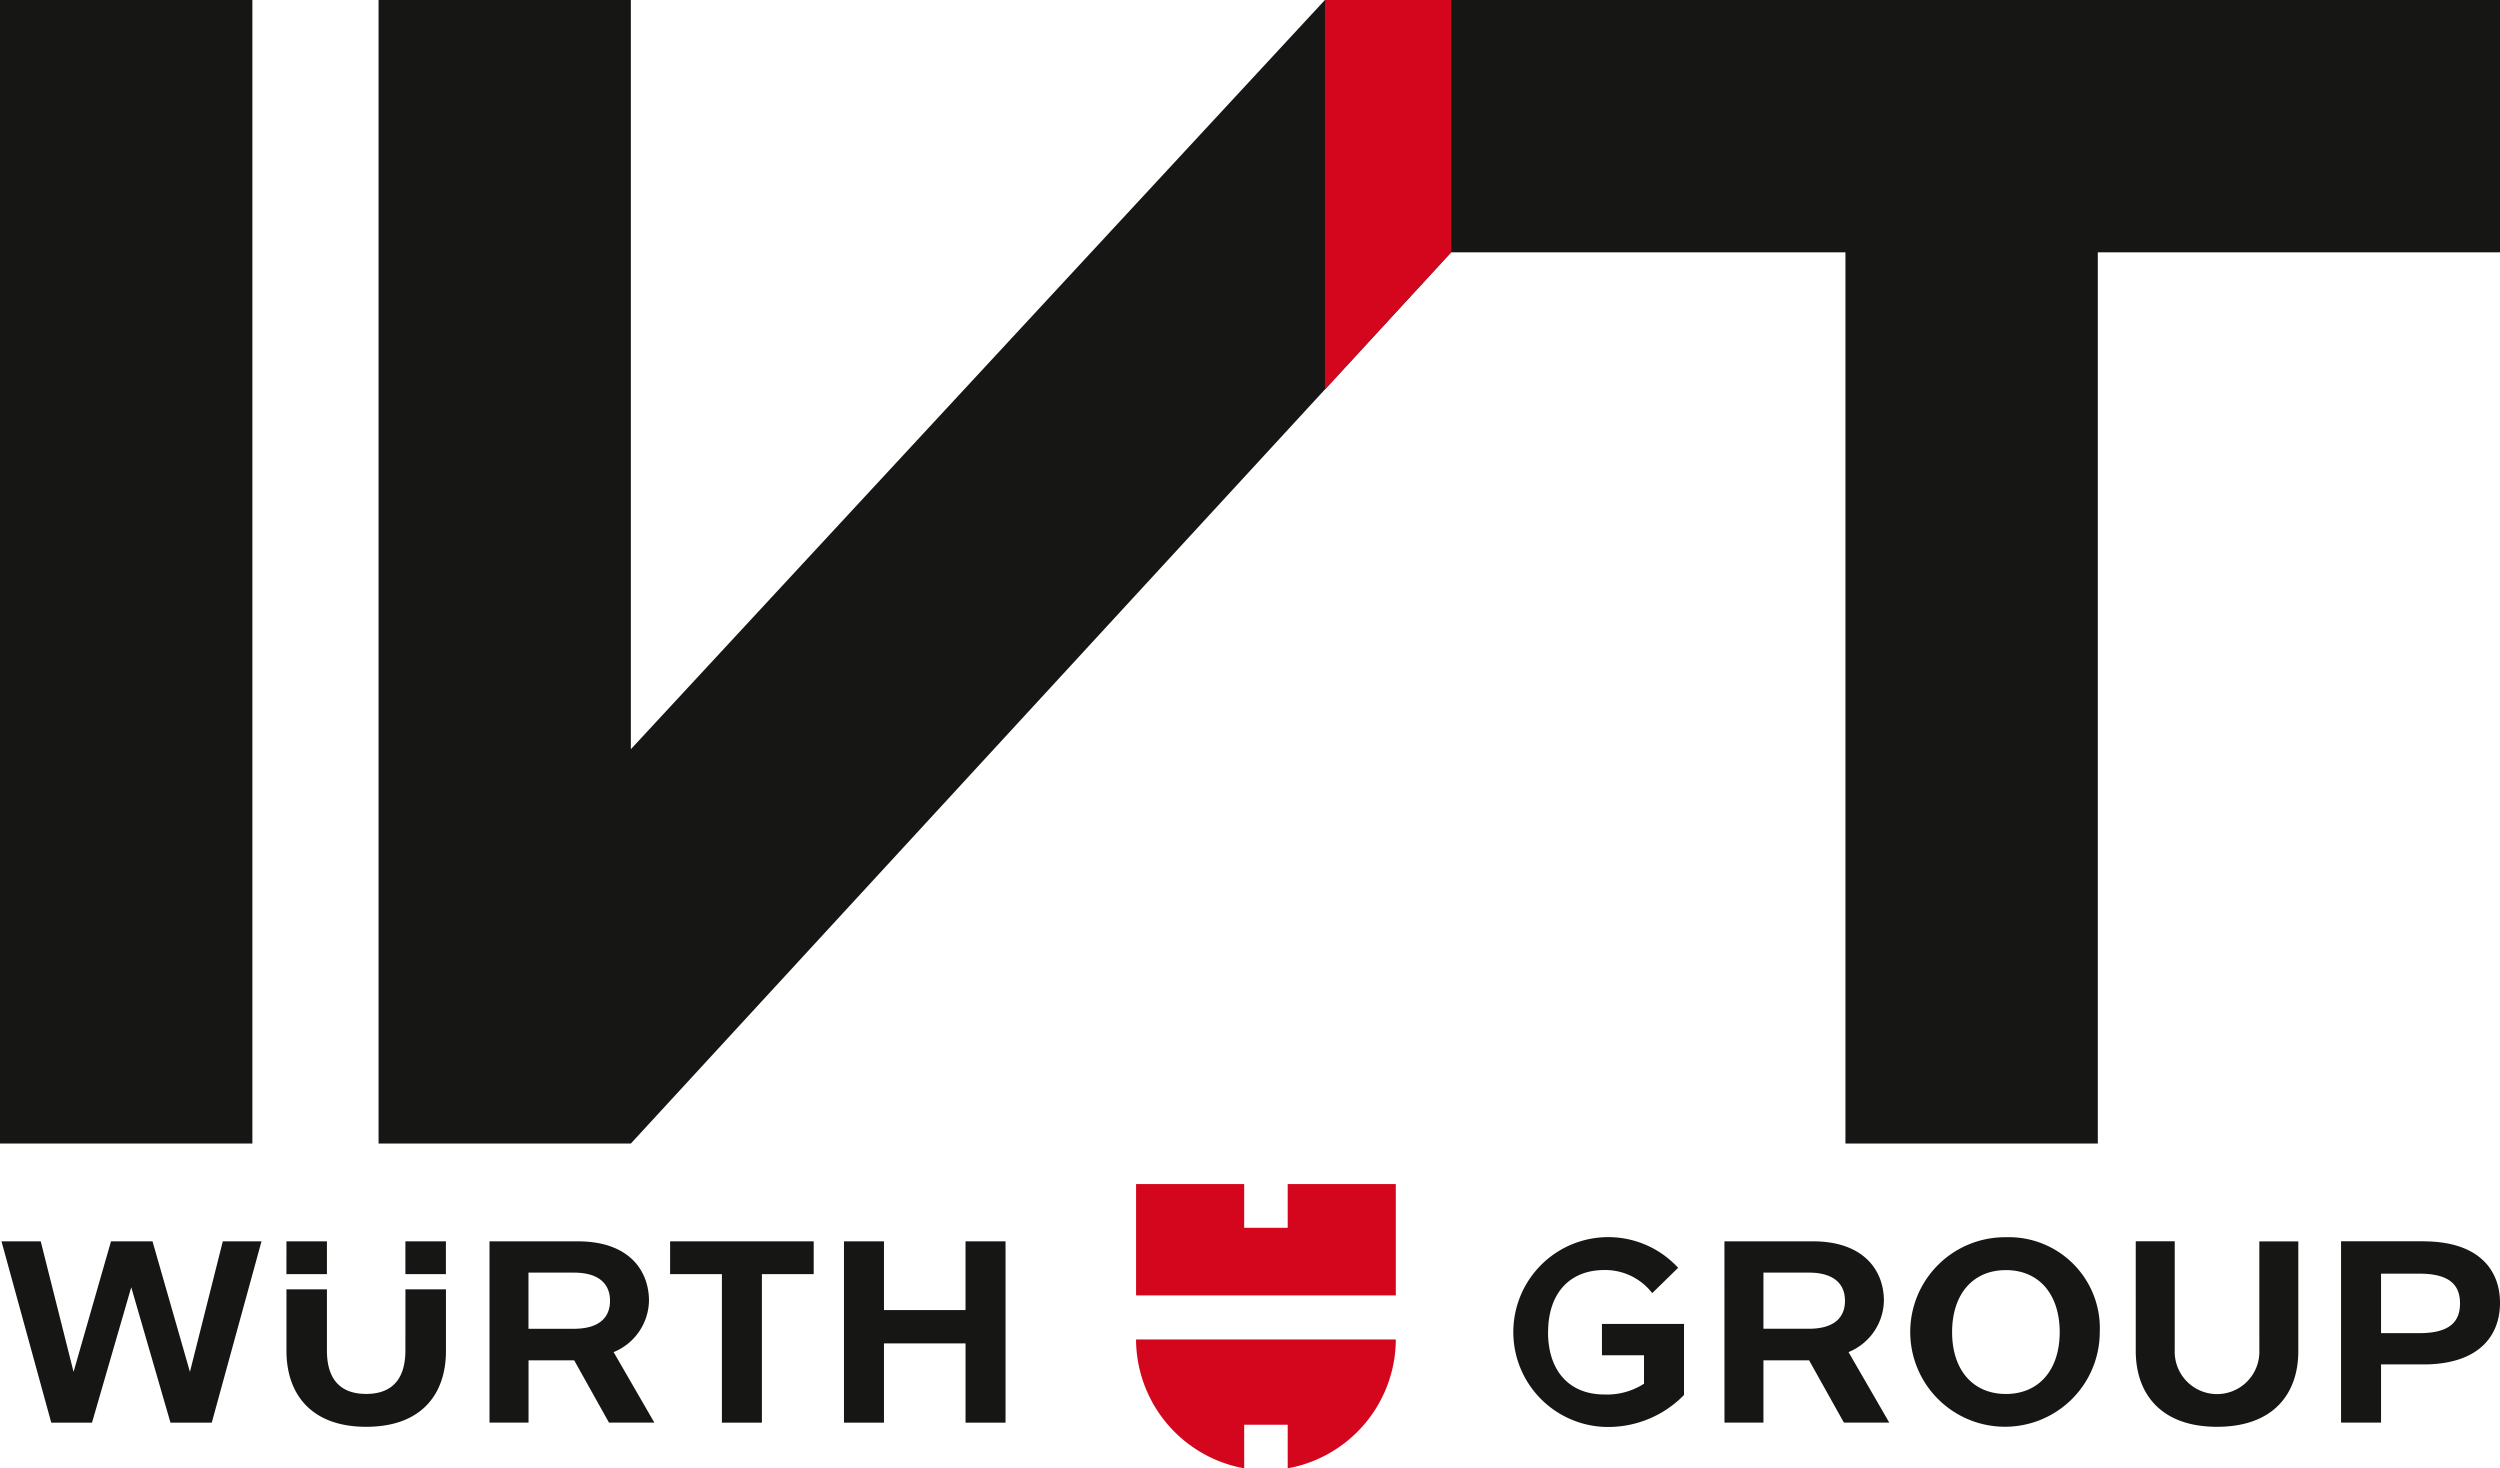 <svg xmlns="http://www.w3.org/2000/svg" width="158" height="92.798" viewBox="0 0 158 92.798"><g transform="translate(0 -8.076)"><rect width="15.95" height="72.271" transform="translate(0 8.076)" fill="#161615"></rect><path d="M108.265,8.076,64.4,55.426V8.076H48.455V80.347H64.4L116.24,24.025h24.922V80.347h15.95V24.025h25.42V8.076Z" transform="translate(-24.53)" fill="#161615"></path><path d="M169.59,8.076V32.69l7.975-8.665V8.076Z" transform="translate(-85.855)" fill="#d4061e"></path><path d="M161.834,166.671H145.418v-7.037h6.833V162.4H155v-2.767h6.832ZM155,174.845V177.6a8.313,8.313,0,0,0,6.832-8v-.145H145.418v.145a8.314,8.314,0,0,0,6.833,8v-2.756Z" transform="translate(-73.618 -76.726)" fill="#d4061e"></path><path d="M63.646,166.968v11.458H61.118v-5.008H55.963v5.008H53.435V166.968h2.528v4.343h5.154v-4.343Zm-21.2,2.074H45.72v9.384h2.528v-9.384h3.274v-2.074H42.447Zm-16.729,4.813c0,1.994-1.005,2.756-2.48,2.756s-2.479-.762-2.479-2.739V170H18.2v3.889c0,2.69,1.523,4.8,5.04,4.8,3.533,0,5.04-2.108,5.04-4.781V170h-2.56Zm-7.52-4.813h2.561v-2.074H18.2Zm7.52,0h2.56v-2.074h-2.56ZM7.111,166.968l-2.366,8.249L2.67,166.968H.19l3.145,11.458H5.911l2.48-8.557,2.479,8.557h2.609l3.144-11.458H14.177L12.1,175.217l-2.366-8.249Zm23.922,0h5.591c3.192,0,4.488,1.815,4.488,3.759a3.58,3.58,0,0,1-2.236,3.241l2.576,4.457H38.584l-2.2-3.938H33.5v3.938H31.033Zm2.463,1.977v3.549h2.868c1.6,0,2.285-.713,2.285-1.767s-.681-1.782-2.285-1.782Z" transform="translate(-0.096 -80.439)" fill="#161615"></path><path d="M250.879,166.7h-5.2V178.16h2.528v-3.678h2.673c3.517,0,4.846-1.816,4.846-3.89s-1.329-3.889-4.846-3.889m2.318,3.922c0,1.183-.68,1.88-2.576,1.88h-2.415v-3.76h2.415c1.9,0,2.576.7,2.576,1.88m-28.7-4.182a5.989,5.989,0,1,0,5.932,6,5.751,5.751,0,0,0-5.932-6m3.4,6c0,2.383-1.312,3.906-3.4,3.906s-3.4-1.523-3.4-3.906c0-2.4,1.312-3.922,3.4-3.922s3.4,1.524,3.4,3.922m12.616-5.736h2.464v6.936c0,2.674-1.556,4.781-5.137,4.781-3.565,0-5.137-2.107-5.137-4.8V166.7h2.464v6.9a2.675,2.675,0,1,0,5.347-.016Zm-44.953,5.736c0,2.415,1.312,3.939,3.565,3.939a4.321,4.321,0,0,0,2.5-.681v-1.8h-2.658v-1.977h5.187v4.489a6.689,6.689,0,0,1-5.187,2.01,6,6,0,1,1,4.815-10.048l-1.637,1.6a3.756,3.756,0,0,0-3.015-1.459c-2.253,0-3.565,1.524-3.565,3.922m11.146,5.721h2.463v-3.938h2.885l2.2,3.938h2.868l-2.576-4.457a3.58,3.58,0,0,0,2.236-3.241c0-1.944-1.3-3.759-4.488-3.759h-5.591Zm5.331-9.48c1.6,0,2.285.729,2.285,1.782s-.68,1.767-2.285,1.767h-2.868v-3.55Z" transform="translate(-97.725 -80.174)" fill="#161615"></path></g></svg>